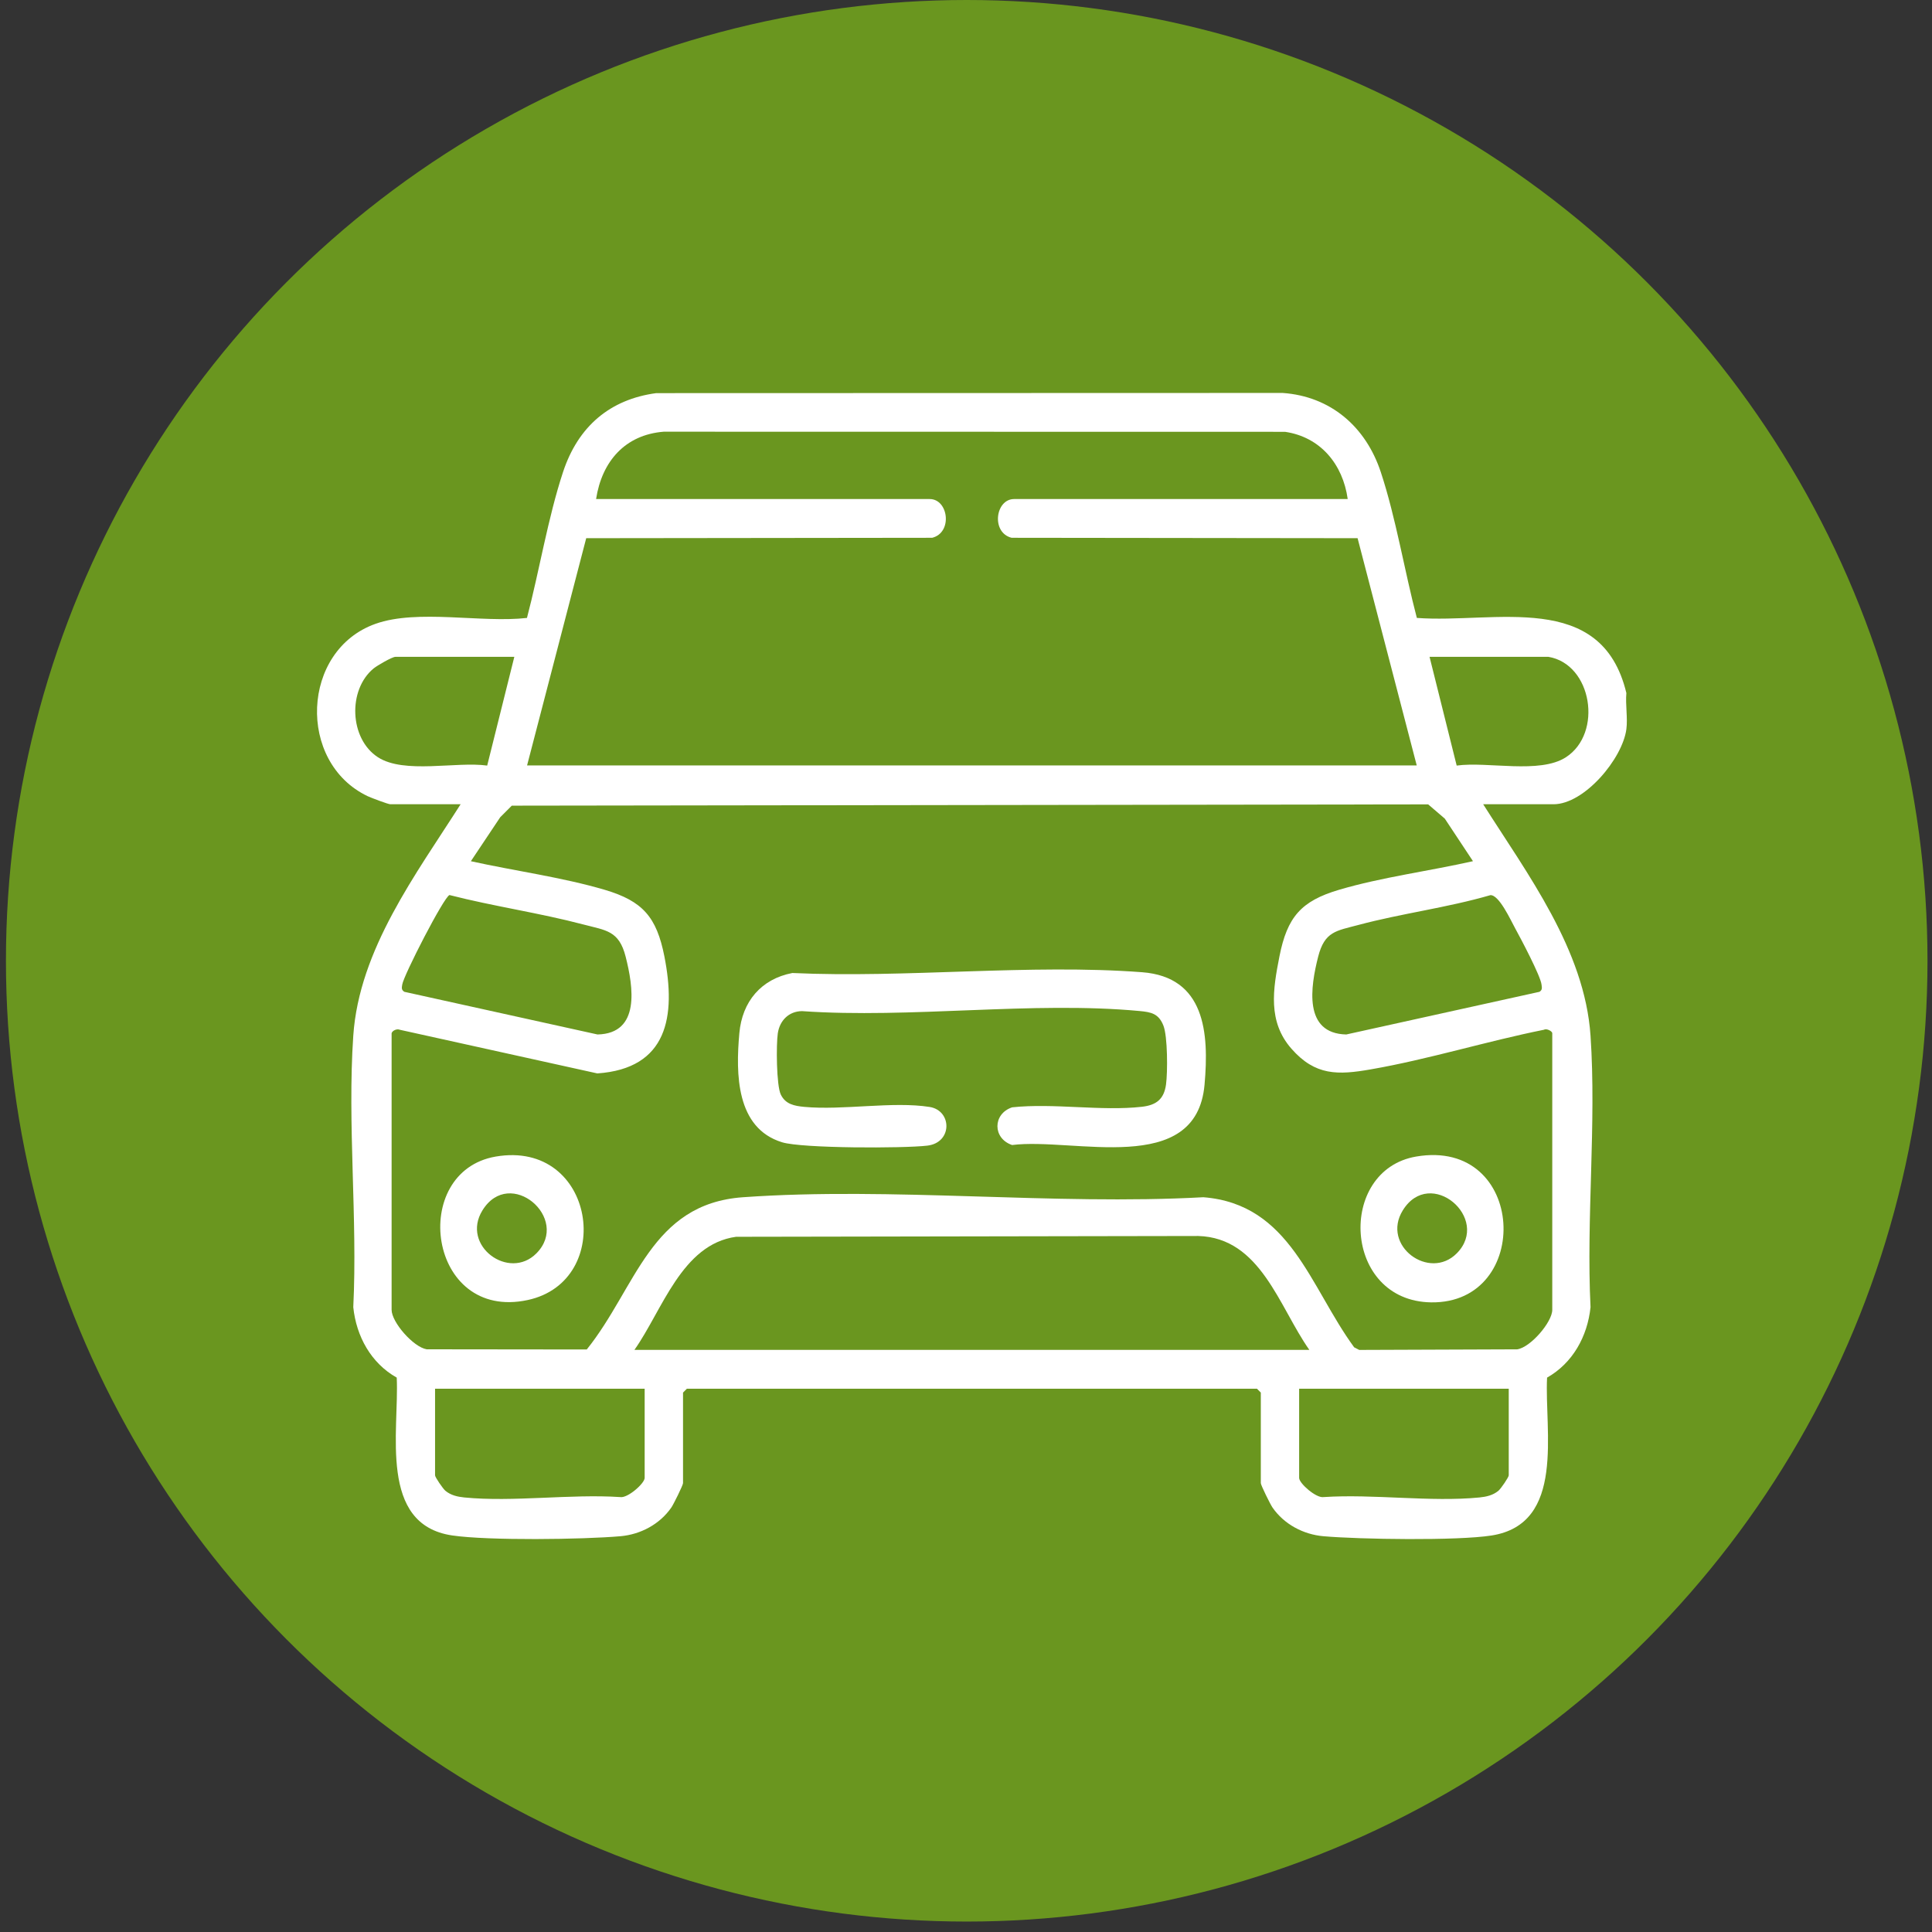 <?xml version="1.0" encoding="UTF-8"?> <svg xmlns="http://www.w3.org/2000/svg" width="118" height="118" viewBox="0 0 118 118" fill="none"><rect x="0" y="0" width="118" height="118" fill="#333333" stroke="none"/><circle cx="59.044" cy="58.681" r="58.681" fill="#6A961F"></circle><g clip-path="url(#clip0_261_567)"><path d="M99.333 44.54C99.093 46.344 96.769 49.121 94.882 49.121H90.588C93.288 53.383 96.788 58.008 97.144 63.258C97.51 68.637 96.877 74.416 97.144 79.839C96.957 81.629 96.053 83.255 94.49 84.14C94.325 87.389 95.646 93.07 91.099 93.783C89.002 94.112 83.053 94.021 80.826 93.827C79.602 93.719 78.429 93.099 77.719 92.073C77.588 91.884 77.006 90.708 77.006 90.584V85.055L76.772 84.819H41.951L41.717 85.055V90.584C41.717 90.71 41.135 91.884 41.004 92.073C40.294 93.099 39.122 93.719 37.897 93.827C35.581 94.029 29.84 94.103 27.626 93.781C23.091 93.12 24.39 87.379 24.231 84.14C22.666 83.258 21.764 81.629 21.577 79.839C21.844 74.418 21.209 68.637 21.577 63.258C21.936 57.985 25.412 53.394 28.133 49.121H23.839C23.709 49.121 22.662 48.726 22.453 48.627C18.131 46.565 18.386 39.714 22.937 38.1C25.51 37.186 29.418 38.059 32.185 37.741C32.943 34.863 33.462 31.641 34.387 28.834C35.311 26.028 37.271 24.388 40.079 24.011L78.339 24C81.279 24.207 83.422 26.07 84.334 28.834C85.261 31.641 85.778 34.863 86.536 37.741C91.31 38.093 97.818 36.006 99.333 42.328C99.269 43.029 99.423 43.862 99.333 44.54ZM82.314 30.482C82.016 28.351 80.651 26.695 78.489 26.374L40.538 26.367C38.178 26.553 36.761 28.18 36.407 30.48H56.783C57.929 30.48 58.198 32.527 56.936 32.846L35.804 32.871L32.192 46.749H86.529L82.917 32.871L61.785 32.846C60.523 32.529 60.792 30.48 61.938 30.48H82.314V30.482ZM31.411 40.117H24.152C23.953 40.117 23.039 40.647 22.822 40.824C21.232 42.126 21.337 45.122 23.085 46.251C24.694 47.289 27.864 46.496 29.756 46.759L31.413 40.117H31.411ZM94.572 40.117H87.312L88.969 46.759C90.864 46.496 94.031 47.289 95.64 46.251C97.91 44.784 97.24 40.564 94.572 40.117ZM23.918 63.1V80C23.918 80.753 25.243 82.276 26.061 82.411L35.837 82.422C38.865 78.651 39.727 73.524 45.38 73.123C54.482 72.477 64.319 73.625 73.498 73.123C78.813 73.543 79.996 78.584 82.707 82.289L83.017 82.449L92.664 82.413C93.484 82.297 94.807 80.742 94.807 80.002V63.102C94.807 62.988 94.467 62.796 94.304 62.893C90.799 63.596 87.231 64.704 83.723 65.313C81.719 65.664 80.332 65.71 78.877 64.052C77.421 62.393 77.746 60.433 78.145 58.409C78.619 56.008 79.468 55.031 81.78 54.347C84.38 53.577 87.31 53.199 89.964 52.598L88.243 49.998L87.228 49.129L31.259 49.207L30.552 49.914L28.759 52.6C31.413 53.187 34.349 53.583 36.943 54.349C39.255 55.035 40.104 56.01 40.578 58.411C41.3 62.072 40.778 65.265 36.482 65.56L24.421 62.895C24.243 62.815 23.964 62.944 23.918 63.104V63.1ZM27.455 54.666C27.119 54.765 24.652 59.568 24.567 60.135C24.538 60.331 24.502 60.447 24.694 60.576L36.494 63.182C39.13 63.125 38.681 60.272 38.212 58.43C37.805 56.829 37.012 56.829 35.629 56.464C32.941 55.755 30.149 55.358 27.453 54.666H27.455ZM91.024 54.674C88.382 55.442 85.618 55.784 82.967 56.493C81.619 56.854 80.904 56.879 80.509 58.43C80.04 60.272 79.593 63.125 82.227 63.182L94.027 60.576C94.215 60.452 94.173 60.327 94.152 60.137C94.094 59.61 92.879 57.31 92.541 56.698C92.262 56.189 91.55 54.626 91.02 54.674H91.024ZM79.971 82.447C78.124 79.831 77.001 75.6 73.185 75.49L44.956 75.539C41.638 75.993 40.453 80.035 38.748 82.447H79.969H79.971ZM39.376 84.817H26.572V90.109C26.572 90.223 27.048 90.919 27.202 91.05C27.538 91.329 27.939 91.417 28.358 91.46C31.353 91.753 34.829 91.236 37.876 91.436C38.325 91.523 39.374 90.601 39.374 90.265V84.817H39.376ZM92.151 84.817H79.347V90.265C79.347 90.601 80.397 91.521 80.845 91.436C83.892 91.236 87.368 91.753 90.363 91.46C90.782 91.417 91.185 91.329 91.519 91.05C91.675 90.919 92.149 90.223 92.149 90.109V84.817H92.151Z" fill="white"></path><path d="M48.395 59.428C55.336 59.749 62.881 58.861 69.753 59.38C73.596 59.671 73.855 63.072 73.569 66.254C73.062 71.916 65.571 69.46 61.817 69.934C60.621 69.535 60.621 68.031 61.817 67.632C64.344 67.36 67.267 67.879 69.746 67.598C70.612 67.499 71.09 67.147 71.216 66.242C71.32 65.486 71.318 63.296 71.057 62.64C70.767 61.907 70.316 61.817 69.596 61.749C63.067 61.137 55.607 62.22 48.98 61.756C48.182 61.766 47.625 62.325 47.506 63.108C47.402 63.792 47.419 66.292 47.688 66.851C47.976 67.449 48.525 67.548 49.13 67.605C51.475 67.824 54.547 67.254 56.778 67.609C58.149 67.826 58.188 69.791 56.634 69.972C55.169 70.143 49.007 70.143 47.773 69.768C44.948 68.905 44.934 65.583 45.157 63.102C45.33 61.169 46.488 59.793 48.395 59.428Z" fill="white"></path><path d="M30.278 70.639C36.376 69.595 37.628 78.244 32.227 79.402C26.117 80.713 24.961 71.551 30.278 70.639ZM32.764 76.549C34.875 74.414 31.138 71.219 29.467 73.924C28.133 76.081 31.09 78.242 32.764 76.549Z" fill="white"></path><path d="M86.49 70.639C93.243 69.481 93.639 79.626 87.415 79.544C82.006 79.472 81.653 71.468 86.49 70.639ZM88.975 76.549C91.087 74.414 87.35 71.219 85.678 73.924C84.345 76.081 87.302 78.242 88.975 76.549Z" fill="white"></path></g><defs><clipPath id="clip0_261_567"><rect width="80" height="70" fill="white" transform="translate(19.363 24)"></rect></clipPath></defs></svg> 